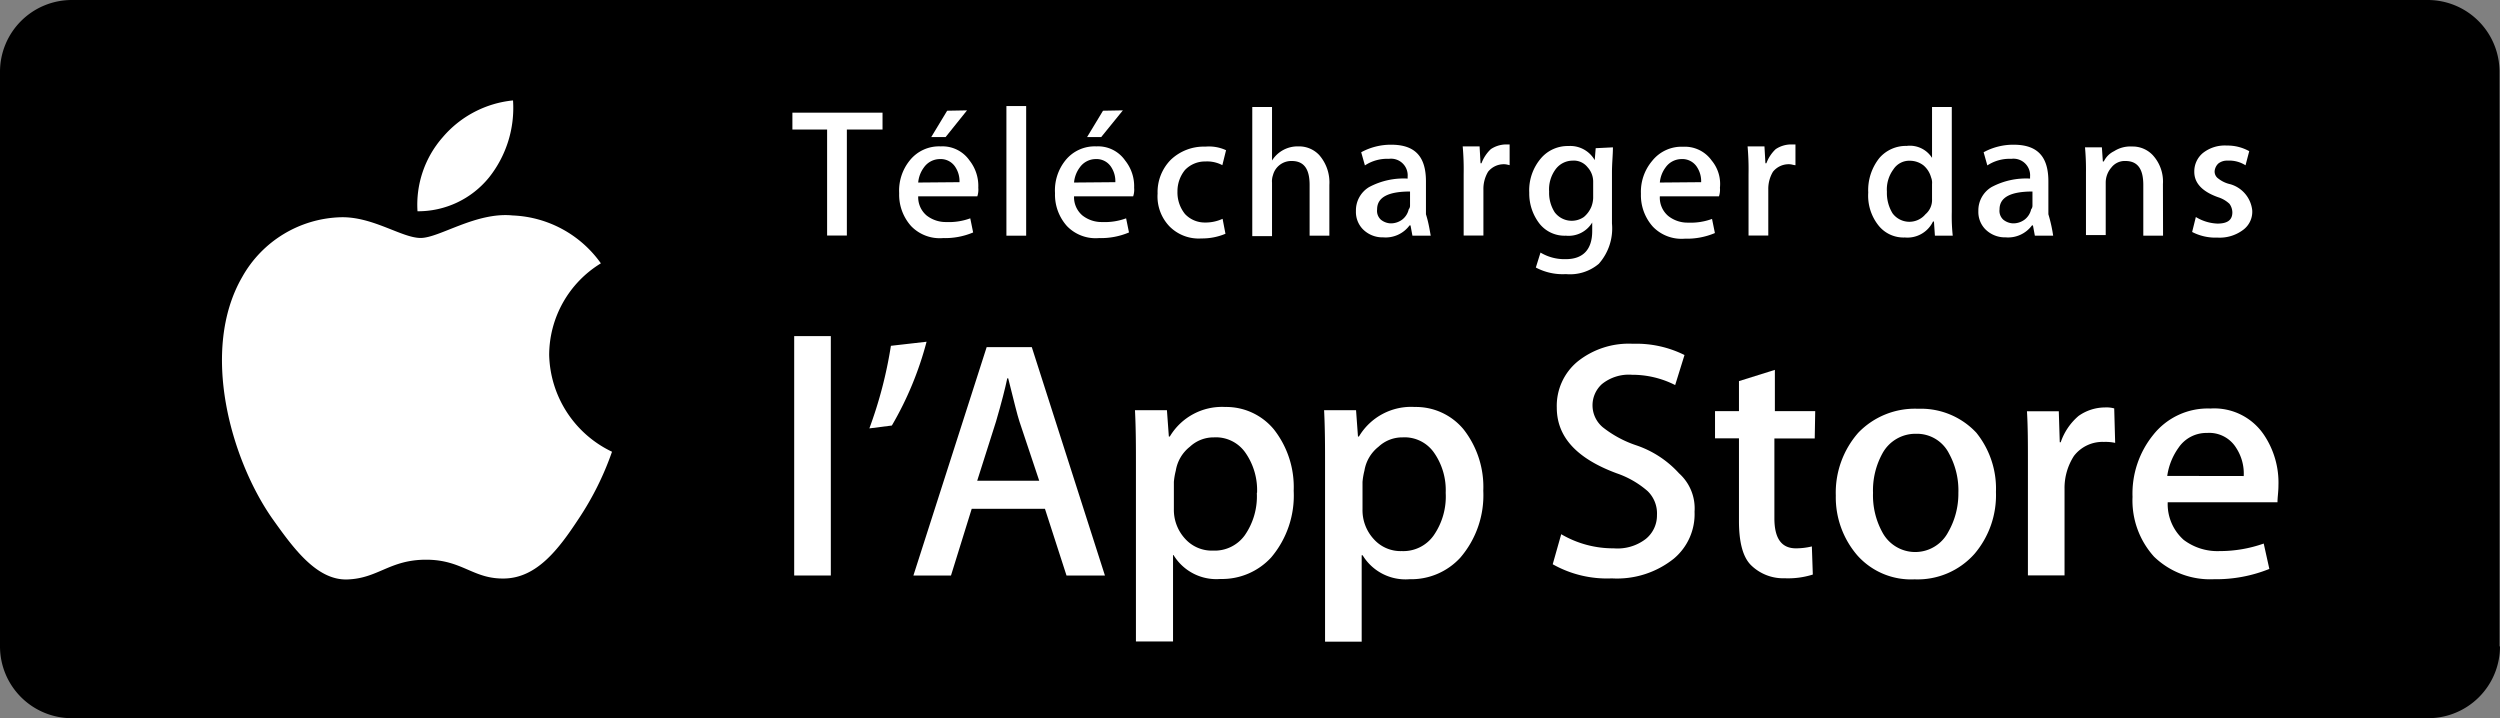 <svg id="US_UK_Download_on_the" data-name="US UK Download on the" xmlns="http://www.w3.org/2000/svg" width="208.86" height="60" viewBox="0 0 208.86 60"><rect x="0" y="0" width="208.86" height="60" fill="#808080" stroke="none"/><defs><style>.cls-1{fill:#fff;}</style></defs><title>app_buttons</title><path d="M208.86,54a6,6,0,0,1-6,6H6a6,6,0,0,1-6-6V6A6,6,0,0,1,6,0H202.82a6,6,0,0,1,6,6V54Z"/><path class="cls-1" d="M45.88,29.65A9,9,0,0,1,50.2,22a9.5,9.5,0,0,0-7.37-4c-3.06-.31-6.12,1.88-7.69,1.88s-4-1.8-6.67-1.73a9.75,9.75,0,0,0-8.24,5c-3.53,6.12-.94,15.22,2.51,20.16,1.73,2.43,3.69,5.18,6.27,5.1s3.53-1.65,6.59-1.65,3.92,1.65,6.59,1.57,4.47-2.43,6.12-4.94a24.79,24.79,0,0,0,2.82-5.65A9.2,9.2,0,0,1,45.88,29.65Z"/><path class="cls-1" d="M40.86,14.82a9.32,9.32,0,0,0,2-6.43A8.86,8.86,0,0,0,37,11.45a8.54,8.54,0,0,0-2.12,6.2A7.63,7.63,0,0,0,40.86,14.82Z"/><path class="cls-1" d="M69.41,48.08H66.35v-20h3.06Z"/><path class="cls-1" d="M77.41,28.55a27.91,27.91,0,0,1-2.9,7l-1.88.24a35.79,35.79,0,0,0,1.8-6.9Z"/><path class="cls-1" d="M92.31,48.08H89.1l-1.8-5.57H81.18l-1.73,5.57H76.31L82.43,29H86.2Zm-5.49-7.92-1.65-4.94c-.16-.47-.47-1.73-.94-3.61h-.08c-.16.78-.47,2-.94,3.61l-1.57,4.94Z"/><path class="cls-1" d="M108.08,41a8,8,0,0,1-1.88,5.57,5.57,5.57,0,0,1-4.24,1.8,4.19,4.19,0,0,1-3.92-2H98v7.22H94.9V38.82c0-1.49,0-3-.08-4.55h2.67l.16,2.2h.08A5.07,5.07,0,0,1,102.35,34a5.17,5.17,0,0,1,4.08,1.88A7.8,7.8,0,0,1,108.08,41Zm-3.06.16a5.46,5.46,0,0,0-.94-3.29,3,3,0,0,0-2.67-1.33,2.9,2.9,0,0,0-2,.78,3.19,3.19,0,0,0-1.18,2,5.79,5.79,0,0,0-.16.94v2.27A3.56,3.56,0,0,0,99,45a3,3,0,0,0,2.35,1A3.1,3.1,0,0,0,104,44.71,5.7,5.7,0,0,0,105,41.18Z"/><path class="cls-1" d="M123.92,41A8,8,0,0,1,122,46.59a5.57,5.57,0,0,1-4.24,1.8,4.19,4.19,0,0,1-3.92-2h-.08v7.22h-3.06V38.82c0-1.49,0-3-.08-4.55h2.67l.16,2.2h.08A5.07,5.07,0,0,1,118.2,34a5.17,5.17,0,0,1,4.08,1.88A7.8,7.8,0,0,1,123.92,41Zm-3.14.16a5.46,5.46,0,0,0-.94-3.29,3,3,0,0,0-2.67-1.33,2.9,2.9,0,0,0-2,.78,3.19,3.19,0,0,0-1.18,2,5.79,5.79,0,0,0-.16.94v2.27a3.56,3.56,0,0,0,.94,2.51,3,3,0,0,0,2.35,1,3.1,3.1,0,0,0,2.67-1.33A5.7,5.7,0,0,0,120.78,41.18Z"/><path class="cls-1" d="M141.57,42.75a4.85,4.85,0,0,1-1.73,3.92,7.59,7.59,0,0,1-5.18,1.65,9.22,9.22,0,0,1-4.94-1.18l.71-2.51a8.57,8.57,0,0,0,4.39,1.18,3.87,3.87,0,0,0,2.67-.78,2.53,2.53,0,0,0,.94-2,2.6,2.6,0,0,0-.78-2,7.75,7.75,0,0,0-2.59-1.49c-3.37-1.25-5-3.06-5-5.49a4.8,4.8,0,0,1,1.73-3.84,6.84,6.84,0,0,1,4.63-1.49,9,9,0,0,1,4.31.94l-.78,2.51a7.9,7.9,0,0,0-3.61-.86,3.57,3.57,0,0,0-2.51.78,2.39,2.39,0,0,0,.08,3.61,9.21,9.21,0,0,0,2.75,1.49,8.49,8.49,0,0,1,3.61,2.35A3.94,3.94,0,0,1,141.57,42.75Z"/><path class="cls-1" d="M151.61,36.63h-3.37v6.67c0,1.73.63,2.51,1.8,2.51a5.63,5.63,0,0,0,1.33-.16l.08,2.35a6.84,6.84,0,0,1-2.35.31,3.84,3.84,0,0,1-2.82-1.1c-.71-.71-1-2-1-3.69v-6.9h-2V34.35h2V31.84l3-.94v3.45h3.37Z"/><path class="cls-1" d="M166.75,41.1a7.56,7.56,0,0,1-1.8,5.18,6.35,6.35,0,0,1-5,2.12,6,6,0,0,1-4.78-2,7.43,7.43,0,0,1-1.8-5,7.58,7.58,0,0,1,1.88-5.25,6.56,6.56,0,0,1,5-2,6.33,6.33,0,0,1,4.86,2A7.44,7.44,0,0,1,166.75,41.1Zm-3.14.08a6.4,6.4,0,0,0-.78-3.29,3,3,0,0,0-2.75-1.65,3.14,3.14,0,0,0-2.82,1.65,6.4,6.4,0,0,0-.78,3.29,6.4,6.4,0,0,0,.78,3.29,3.11,3.11,0,0,0,5.49,0A6.44,6.44,0,0,0,163.61,41.18Z"/><path class="cls-1" d="M176.71,37a3.82,3.82,0,0,0-.94-.08,3,3,0,0,0-2.51,1.18,4.94,4.94,0,0,0-.78,2.75v7.22h-3.06V38.67c0-1.57,0-3.06-.08-4.31H172l.08,2.59h.08a5,5,0,0,1,1.49-2.2,3.84,3.84,0,0,1,2.2-.71,2.42,2.42,0,0,1,.78.08l.08,2.9Z"/><path class="cls-1" d="M190.35,40.55c0,.55-.08,1-.08,1.41H181.1a4,4,0,0,0,1.33,3.14,4.67,4.67,0,0,0,3,.94,11,11,0,0,0,3.69-.63l.47,2.12a11.88,11.88,0,0,1-4.63.86,6.74,6.74,0,0,1-5-1.88,7,7,0,0,1-1.8-5,7.79,7.79,0,0,1,1.73-5.18,5.81,5.81,0,0,1,4.78-2.2,5,5,0,0,1,4.47,2.2A7.14,7.14,0,0,1,190.35,40.55Zm-2.9-.78a3.93,3.93,0,0,0-.63-2.35,2.64,2.64,0,0,0-2.43-1.25A2.81,2.81,0,0,0,182,37.41a5.31,5.31,0,0,0-.94,2.35Z"/><path class="cls-1" d="M73.65,10.82h-2.9v8.86H69.1V10.82H66.2V9.41h7.53v1.41Z"/><path class="cls-1" d="M81.73,15.69a1.74,1.74,0,0,1-.08.71H76.71A2,2,0,0,0,77.41,18a2.59,2.59,0,0,0,1.65.55,5.15,5.15,0,0,0,2-.31l.24,1.18a6,6,0,0,1-2.51.47,3.32,3.32,0,0,1-2.67-1,3.93,3.93,0,0,1-1-2.75A4,4,0,0,1,76,13.41a3.13,3.13,0,0,1,2.59-1.18A2.75,2.75,0,0,1,81,13.41,3.43,3.43,0,0,1,81.73,15.69Zm-1.57-.47A2.14,2.14,0,0,0,79.84,14a1.45,1.45,0,0,0-1.33-.71,1.64,1.64,0,0,0-1.33.71,2.46,2.46,0,0,0-.47,1.25Zm.63-6L79,11.45H77.8l1.33-2.2Z"/><path class="cls-1" d="M85.73,19.69H84.08V8.86h1.65Z"/><path class="cls-1" d="M94.75,15.69a1.74,1.74,0,0,1-.08.71H89.73A2,2,0,0,0,90.43,18a2.59,2.59,0,0,0,1.65.55,5.15,5.15,0,0,0,2-.31l.24,1.18a6,6,0,0,1-2.51.47,3.32,3.32,0,0,1-2.67-1,3.93,3.93,0,0,1-1-2.75A4,4,0,0,1,89,13.41a3.13,3.13,0,0,1,2.59-1.18A2.75,2.75,0,0,1,94,13.41,3.43,3.43,0,0,1,94.75,15.69Zm-1.57-.47A2.14,2.14,0,0,0,92.86,14a1.45,1.45,0,0,0-1.33-.71A1.64,1.64,0,0,0,90.2,14a2.46,2.46,0,0,0-.47,1.25Zm.63-6L92,11.45H90.82l1.33-2.2Z"/><path class="cls-1" d="M102.43,12.55l-.31,1.25a2.69,2.69,0,0,0-1.41-.31A2.31,2.31,0,0,0,99,14.2a2.8,2.8,0,0,0-.63,1.8A2.86,2.86,0,0,0,99,17.88a2.26,2.26,0,0,0,1.65.71,3.4,3.4,0,0,0,1.49-.31l.24,1.25a5,5,0,0,1-2,.39,3.43,3.43,0,0,1-2.67-1,3.61,3.61,0,0,1-1-2.75,3.84,3.84,0,0,1,1.1-2.82,4,4,0,0,1,2.9-1.1A3.38,3.38,0,0,1,102.43,12.55Z"/><path class="cls-1" d="M111.06,19.69h-1.65V15.45c0-1.33-.47-2-1.49-2a1.58,1.58,0,0,0-1.57,1.18,1.53,1.53,0,0,0-.08.63v4.47h-1.65V8.94h1.65v4.47h0a2.52,2.52,0,0,1,2.2-1.18,2.31,2.31,0,0,1,1.73.71,3.47,3.47,0,0,1,.86,2.51Z"/><path class="cls-1" d="M119.53,19.69H118l-.16-.86h-.08a2.48,2.48,0,0,1-2.2,1,2.31,2.31,0,0,1-1.73-.71,2.07,2.07,0,0,1-.55-1.49,2.27,2.27,0,0,1,1.1-2,6.11,6.11,0,0,1,3.22-.71v-.16a1.39,1.39,0,0,0-1.57-1.49,3.37,3.37,0,0,0-2,.55l-.31-1.1a5.17,5.17,0,0,1,2.51-.63c2,0,2.9,1,2.9,3.06v2.75C119.37,18.67,119.45,19.29,119.53,19.69Zm-1.73-2.51V16c-1.8,0-2.75.47-2.75,1.49a1,1,0,0,0,.31.86,1.39,1.39,0,0,0,.78.31,1.58,1.58,0,0,0,1-.31,1.49,1.49,0,0,0,.55-.86A.47.47,0,0,0,117.8,17.18Z"/><path class="cls-1" d="M126.2,13.8c-.16,0-.31-.08-.55-.08a1.68,1.68,0,0,0-1.33.63,2.79,2.79,0,0,0-.39,1.49v3.84h-1.65v-5.1a22.06,22.06,0,0,0-.08-2.35h1.41l.08,1.41h.08a3.1,3.1,0,0,1,.78-1.18,2.33,2.33,0,0,1,1.18-.39h.39V13.8Z"/><path class="cls-1" d="M134.75,12.31c0,.63-.08,1.33-.08,2.12v4.24a4.45,4.45,0,0,1-1.1,3.37,3.73,3.73,0,0,1-2.75.86,4.77,4.77,0,0,1-2.51-.55l.39-1.25a3.88,3.88,0,0,0,2.12.55c1.41,0,2.2-.78,2.2-2.35v-.71h0a2.3,2.3,0,0,1-2.2,1.1,2.67,2.67,0,0,1-2.2-1,4.11,4.11,0,0,1-.86-2.59,4.11,4.11,0,0,1,1-2.9,2.93,2.93,0,0,1,2.27-1,2.35,2.35,0,0,1,2.2,1.18h0l.08-1Zm-1.65,4.24V15.22a1.78,1.78,0,0,0-.47-1.25,1.46,1.46,0,0,0-1.25-.55,1.78,1.78,0,0,0-1.41.71,2.83,2.83,0,0,0-.55,1.88,3,3,0,0,0,.47,1.73,1.78,1.78,0,0,0,2.43.39,2.22,2.22,0,0,0,.63-.86A2.29,2.29,0,0,0,133.1,16.55Z"/><path class="cls-1" d="M143.69,15.69a1.74,1.74,0,0,1-.08.71h-4.94a2,2,0,0,0,.71,1.65,2.59,2.59,0,0,0,1.65.55,5.15,5.15,0,0,0,2-.31l.24,1.18a6,6,0,0,1-2.51.47,3.32,3.32,0,0,1-2.67-1,3.93,3.93,0,0,1-1-2.75,4,4,0,0,1,.94-2.75,3.13,3.13,0,0,1,2.59-1.18A2.75,2.75,0,0,1,143,13.41,3.06,3.06,0,0,1,143.69,15.69Zm-1.57-.47A2.14,2.14,0,0,0,141.8,14a1.45,1.45,0,0,0-1.33-.71,1.64,1.64,0,0,0-1.33.71,2.46,2.46,0,0,0-.47,1.25Z"/><path class="cls-1" d="M150,13.8c-.16,0-.31-.08-.55-.08a1.68,1.68,0,0,0-1.33.63,2.79,2.79,0,0,0-.39,1.49v3.84h-1.65v-5.1a22.06,22.06,0,0,0-.08-2.35h1.41l.08,1.41h.08a3.1,3.1,0,0,1,.78-1.18,2.33,2.33,0,0,1,1.18-.39H150L150,13.8Z"/><path class="cls-1" d="M163.14,19.69h-1.49l-.08-1.18h-.08a2.37,2.37,0,0,1-2.35,1.33,2.67,2.67,0,0,1-2.2-1,4,4,0,0,1-.86-2.75,4.3,4.3,0,0,1,.94-2.9,2.93,2.93,0,0,1,2.27-1,2.19,2.19,0,0,1,2.12,1h0V8.94h1.65v8.78A15.12,15.12,0,0,0,163.14,19.69Zm-1.73-3.06V15.37a1.16,1.16,0,0,0-.08-.55,2,2,0,0,0-.63-1,1.87,1.87,0,0,0-1.1-.39,1.58,1.58,0,0,0-1.41.71,2.83,2.83,0,0,0-.55,1.88,3.25,3.25,0,0,0,.47,1.8,1.75,1.75,0,0,0,2.75.08A1.56,1.56,0,0,0,161.41,16.63Z"/><path class="cls-1" d="M171.53,19.69H170l-.16-.86h-.08a2.48,2.48,0,0,1-2.2,1,2.31,2.31,0,0,1-1.73-.71,2.07,2.07,0,0,1-.55-1.49,2.27,2.27,0,0,1,1.1-2,6.11,6.11,0,0,1,3.22-.71v-.16a1.39,1.39,0,0,0-1.57-1.49,3.37,3.37,0,0,0-2,.55l-.31-1.1a5.17,5.17,0,0,1,2.51-.63c2,0,2.9,1,2.9,3.06v2.75A12.45,12.45,0,0,1,171.53,19.69Zm-1.73-2.51V16c-1.8,0-2.75.47-2.75,1.49a1,1,0,0,0,.31.86,1.39,1.39,0,0,0,.78.31,1.58,1.58,0,0,0,1-.31,1.49,1.49,0,0,0,.55-.86A.47.47,0,0,0,169.8,17.18Z"/><path class="cls-1" d="M180.71,19.69h-1.65V15.45c0-1.33-.47-2-1.49-2a1.41,1.41,0,0,0-1.18.55,1.92,1.92,0,0,0-.47,1.25v4.39h-1.65V14.43a20.58,20.58,0,0,0-.08-2.12h1.41l.08,1.18h.08a1.84,1.84,0,0,1,.86-.86,2.51,2.51,0,0,1,1.49-.39,2.31,2.31,0,0,1,1.73.71,3.27,3.27,0,0,1,.86,2.43Z"/><path class="cls-1" d="M188.16,17.57a1.88,1.88,0,0,1-.78,1.65,3.25,3.25,0,0,1-2.12.63,4.23,4.23,0,0,1-2.12-.47l.31-1.25a3.73,3.73,0,0,0,1.8.55c.86,0,1.25-.31,1.25-.94a1.26,1.26,0,0,0-.24-.71,2.45,2.45,0,0,0-.94-.55c-1.33-.47-2-1.18-2-2.12a2,2,0,0,1,.71-1.57,2.94,2.94,0,0,1,2-.63,3.73,3.73,0,0,1,1.88.47l-.31,1.18a2.51,2.51,0,0,0-1.49-.39,1.17,1.17,0,0,0-.78.24,1,1,0,0,0-.31.63.71.71,0,0,0,.31.63,2.45,2.45,0,0,0,1,.47A2.55,2.55,0,0,1,188.16,17.57Z"/></svg>
